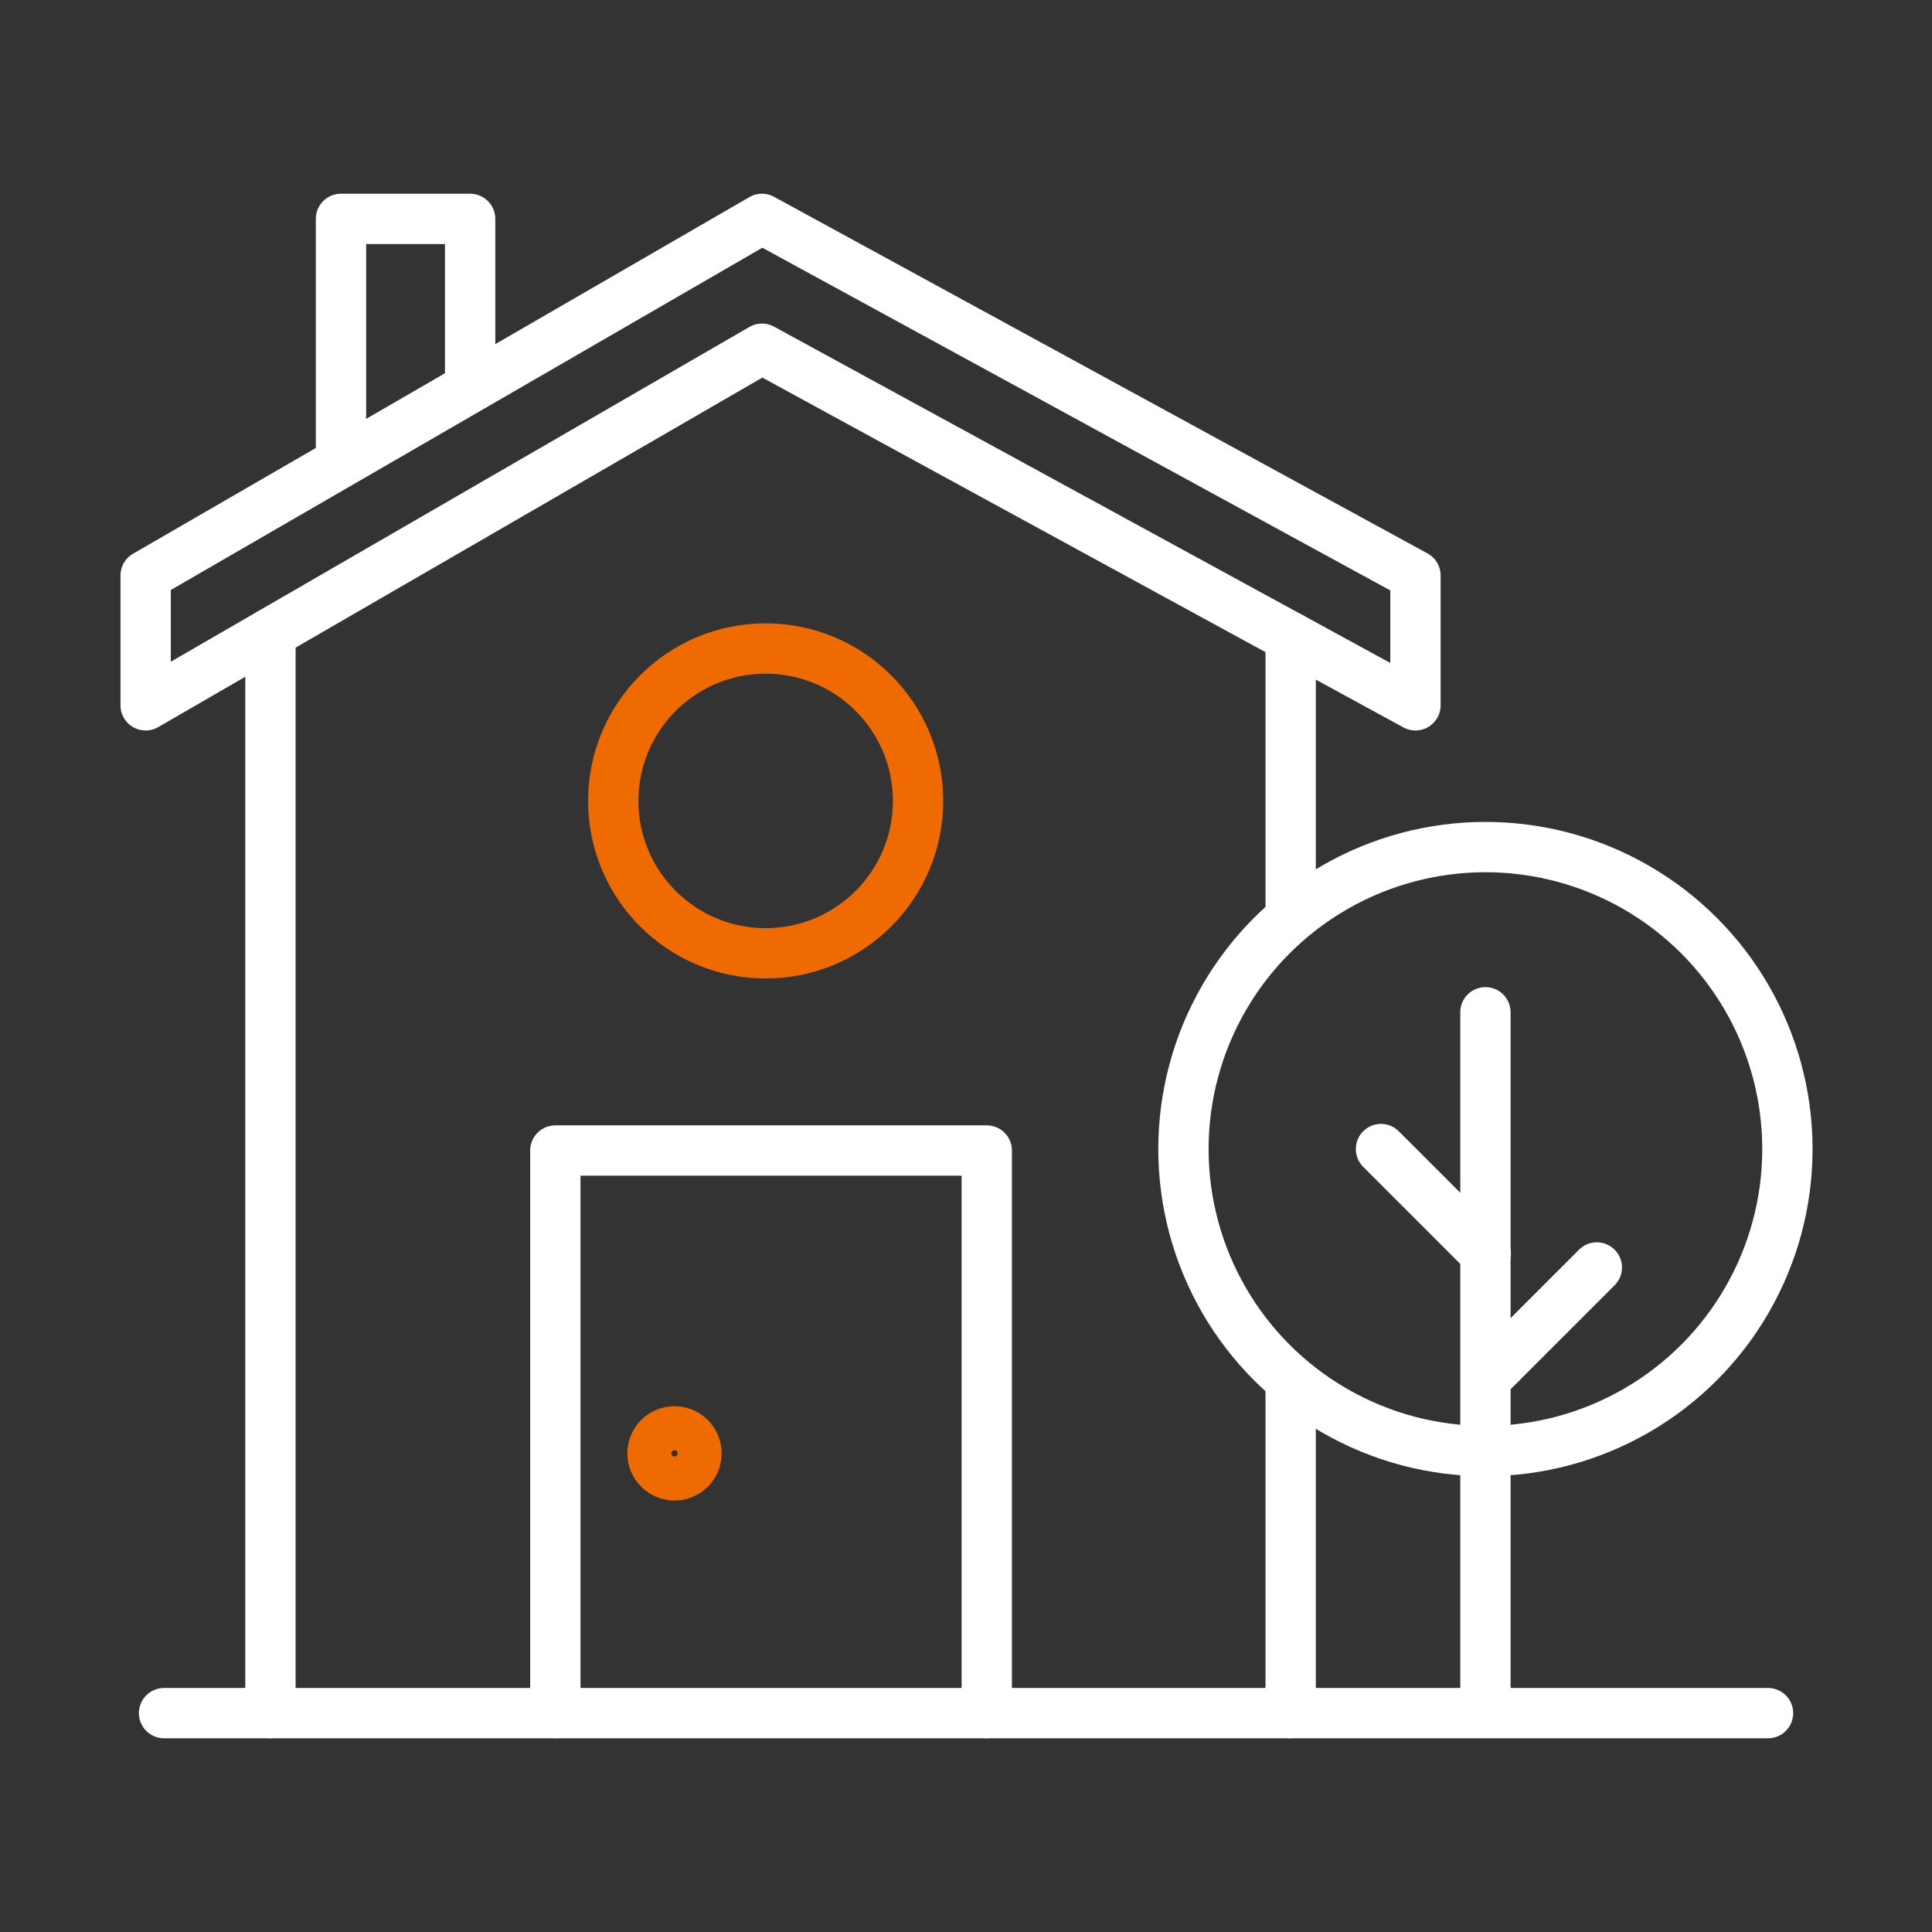 <svg height="96" viewBox="0 0 96 96" width="96" xmlns="http://www.w3.org/2000/svg"><rect x="0" y="0" width="96" height="96" fill="#333333" stroke="none"/><g fill="none" stroke-linecap="round" stroke-linejoin="round" stroke-width="2.5"><g stroke="#fff"><path d="m8.152 85.124h79.7"/><path d="m64.132 45.094v-13.431"/><path d="m64.132 85.124v-16.25"/><path d="m13.438 31.463v53.661"/><path d="m7.237 28.596 30.626-17.72 32.47 17.72v6.452l-32.47-17.72-30.626 17.72z"/><path d="m16.943 22.962v-12.086h6.418v8.219"/><path d="m49.032 85.124v-27.955h-21.438v27.955"/></g><circle cx="38.045" cy="39.797" r="7.573" stroke="#ef6a00"/><circle cx="33.515" cy="72.217" r="1.093" stroke="#ef6a00"/><circle cx="73.81" cy="57.096" r="15.005" stroke="#fff"/><path d="m73.81 85.023v-34.724" stroke="#fff"/><path d="m68.621 57.096 5.207 5.207" stroke="#fff"/><path d="m79.345 62.98-5.484 5.484" stroke="#fff"/></g></svg>
